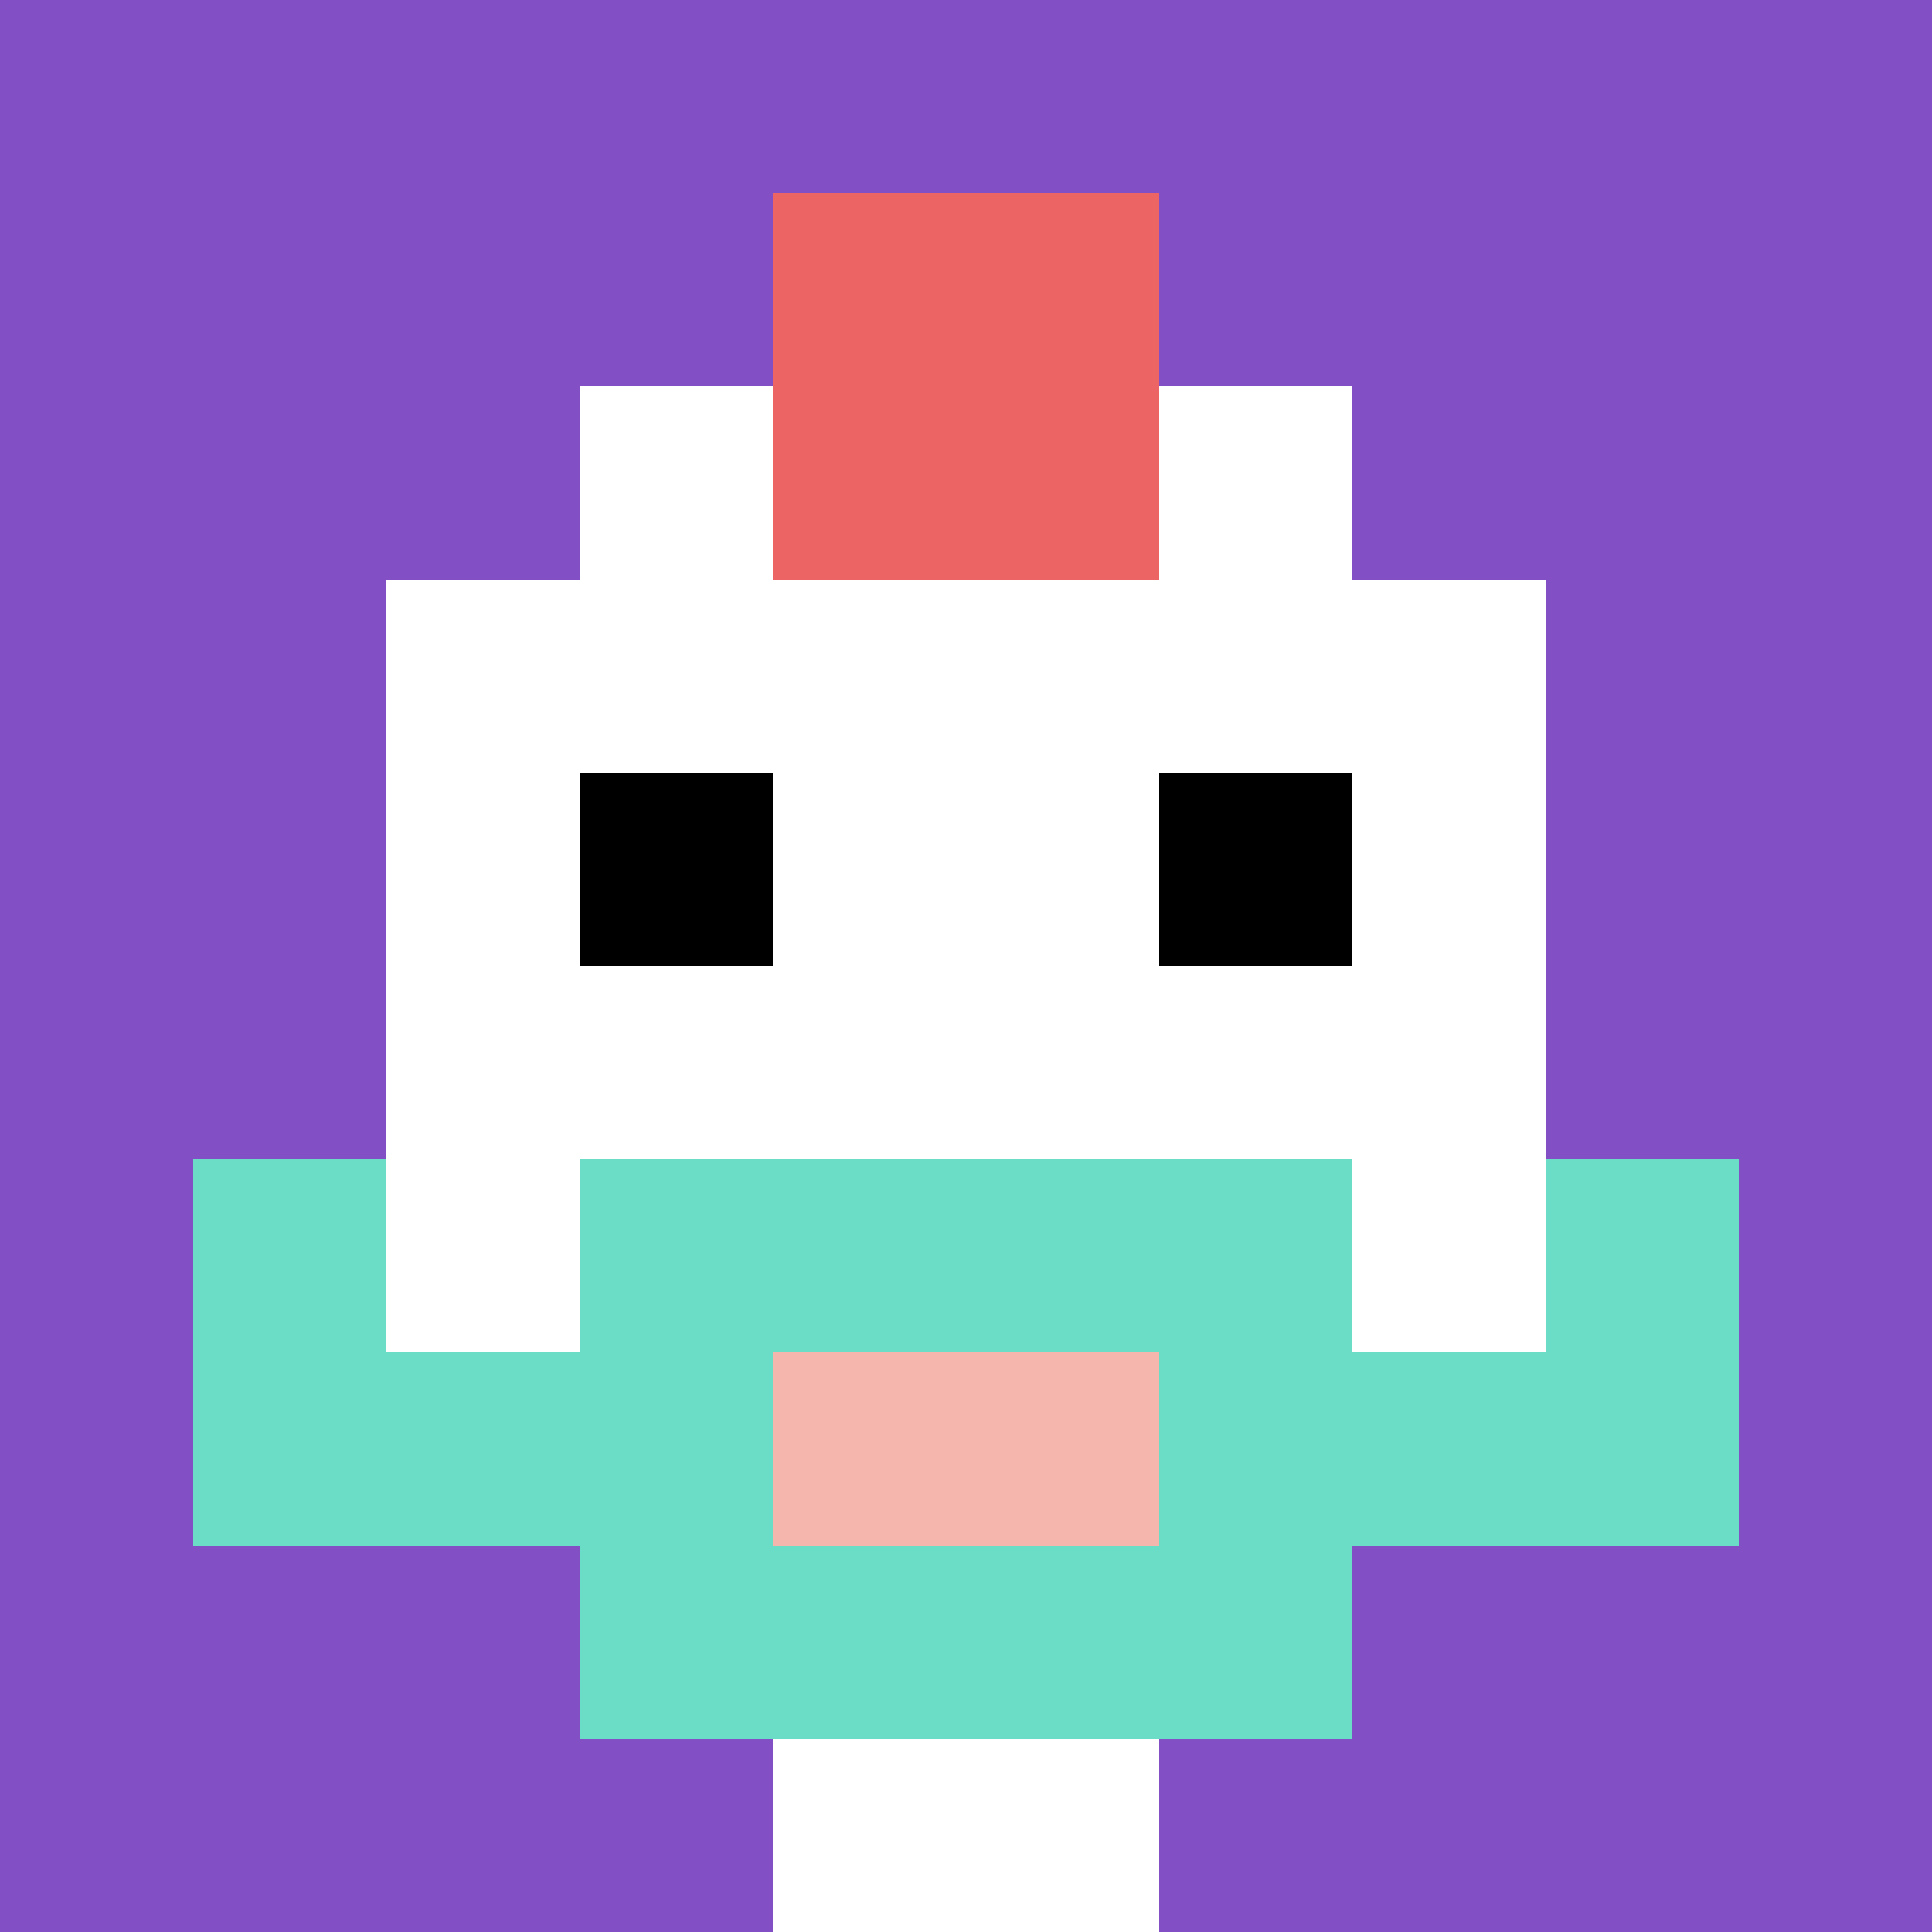 <svg xmlns="http://www.w3.org/2000/svg" version="1.1" width="630" height="630"><title>'goose-pfp-27031' by Dmitri Cherniak</title><desc>seed=27031
backgroundColor=#fbfbfb
padding=13
innerPadding=0
timeout=100
dimension=1
border=false
Save=function(){return n.handleSave()}
frame=386

Rendered at Wed Oct 04 2023 10:07:30 GMT+0800 (中国标准时间)
Generated in &lt;1ms
</desc><defs></defs><rect width="100%" height="100%" fill="#fbfbfb"></rect><g><g id="0-0"><rect x="0" y="0" height="630" width="630" fill="#834FC4"></rect><g><rect id="0-0-3-2-4-7" x="189" y="126" width="252" height="441" fill="#ffffff"></rect><rect id="0-0-2-3-6-5" x="126" y="189" width="378" height="315" fill="#ffffff"></rect><rect id="0-0-4-8-2-2" x="252" y="504" width="126" height="126" fill="#ffffff"></rect><rect id="0-0-1-7-8-1" x="63" y="441" width="504" height="63" fill="#6BDCC5"></rect><rect id="0-0-3-6-4-3" x="189" y="378" width="252" height="189" fill="#6BDCC5"></rect><rect id="0-0-4-7-2-1" x="252" y="441" width="126" height="63" fill="#F4B6AD"></rect><rect id="0-0-1-6-1-2" x="63" y="378" width="63" height="126" fill="#6BDCC5"></rect><rect id="0-0-8-6-1-2" x="504" y="378" width="63" height="126" fill="#6BDCC5"></rect><rect id="0-0-3-4-1-1" x="189" y="252" width="63" height="63" fill="#000000"></rect><rect id="0-0-6-4-1-1" x="378" y="252" width="63" height="63" fill="#000000"></rect><rect id="0-0-4-1-2-2" x="252" y="63" width="126" height="126" fill="#EC6463"></rect></g><rect x="0" y="0" stroke="white" stroke-width="0" height="630" width="630" fill="none"></rect></g></g></svg>